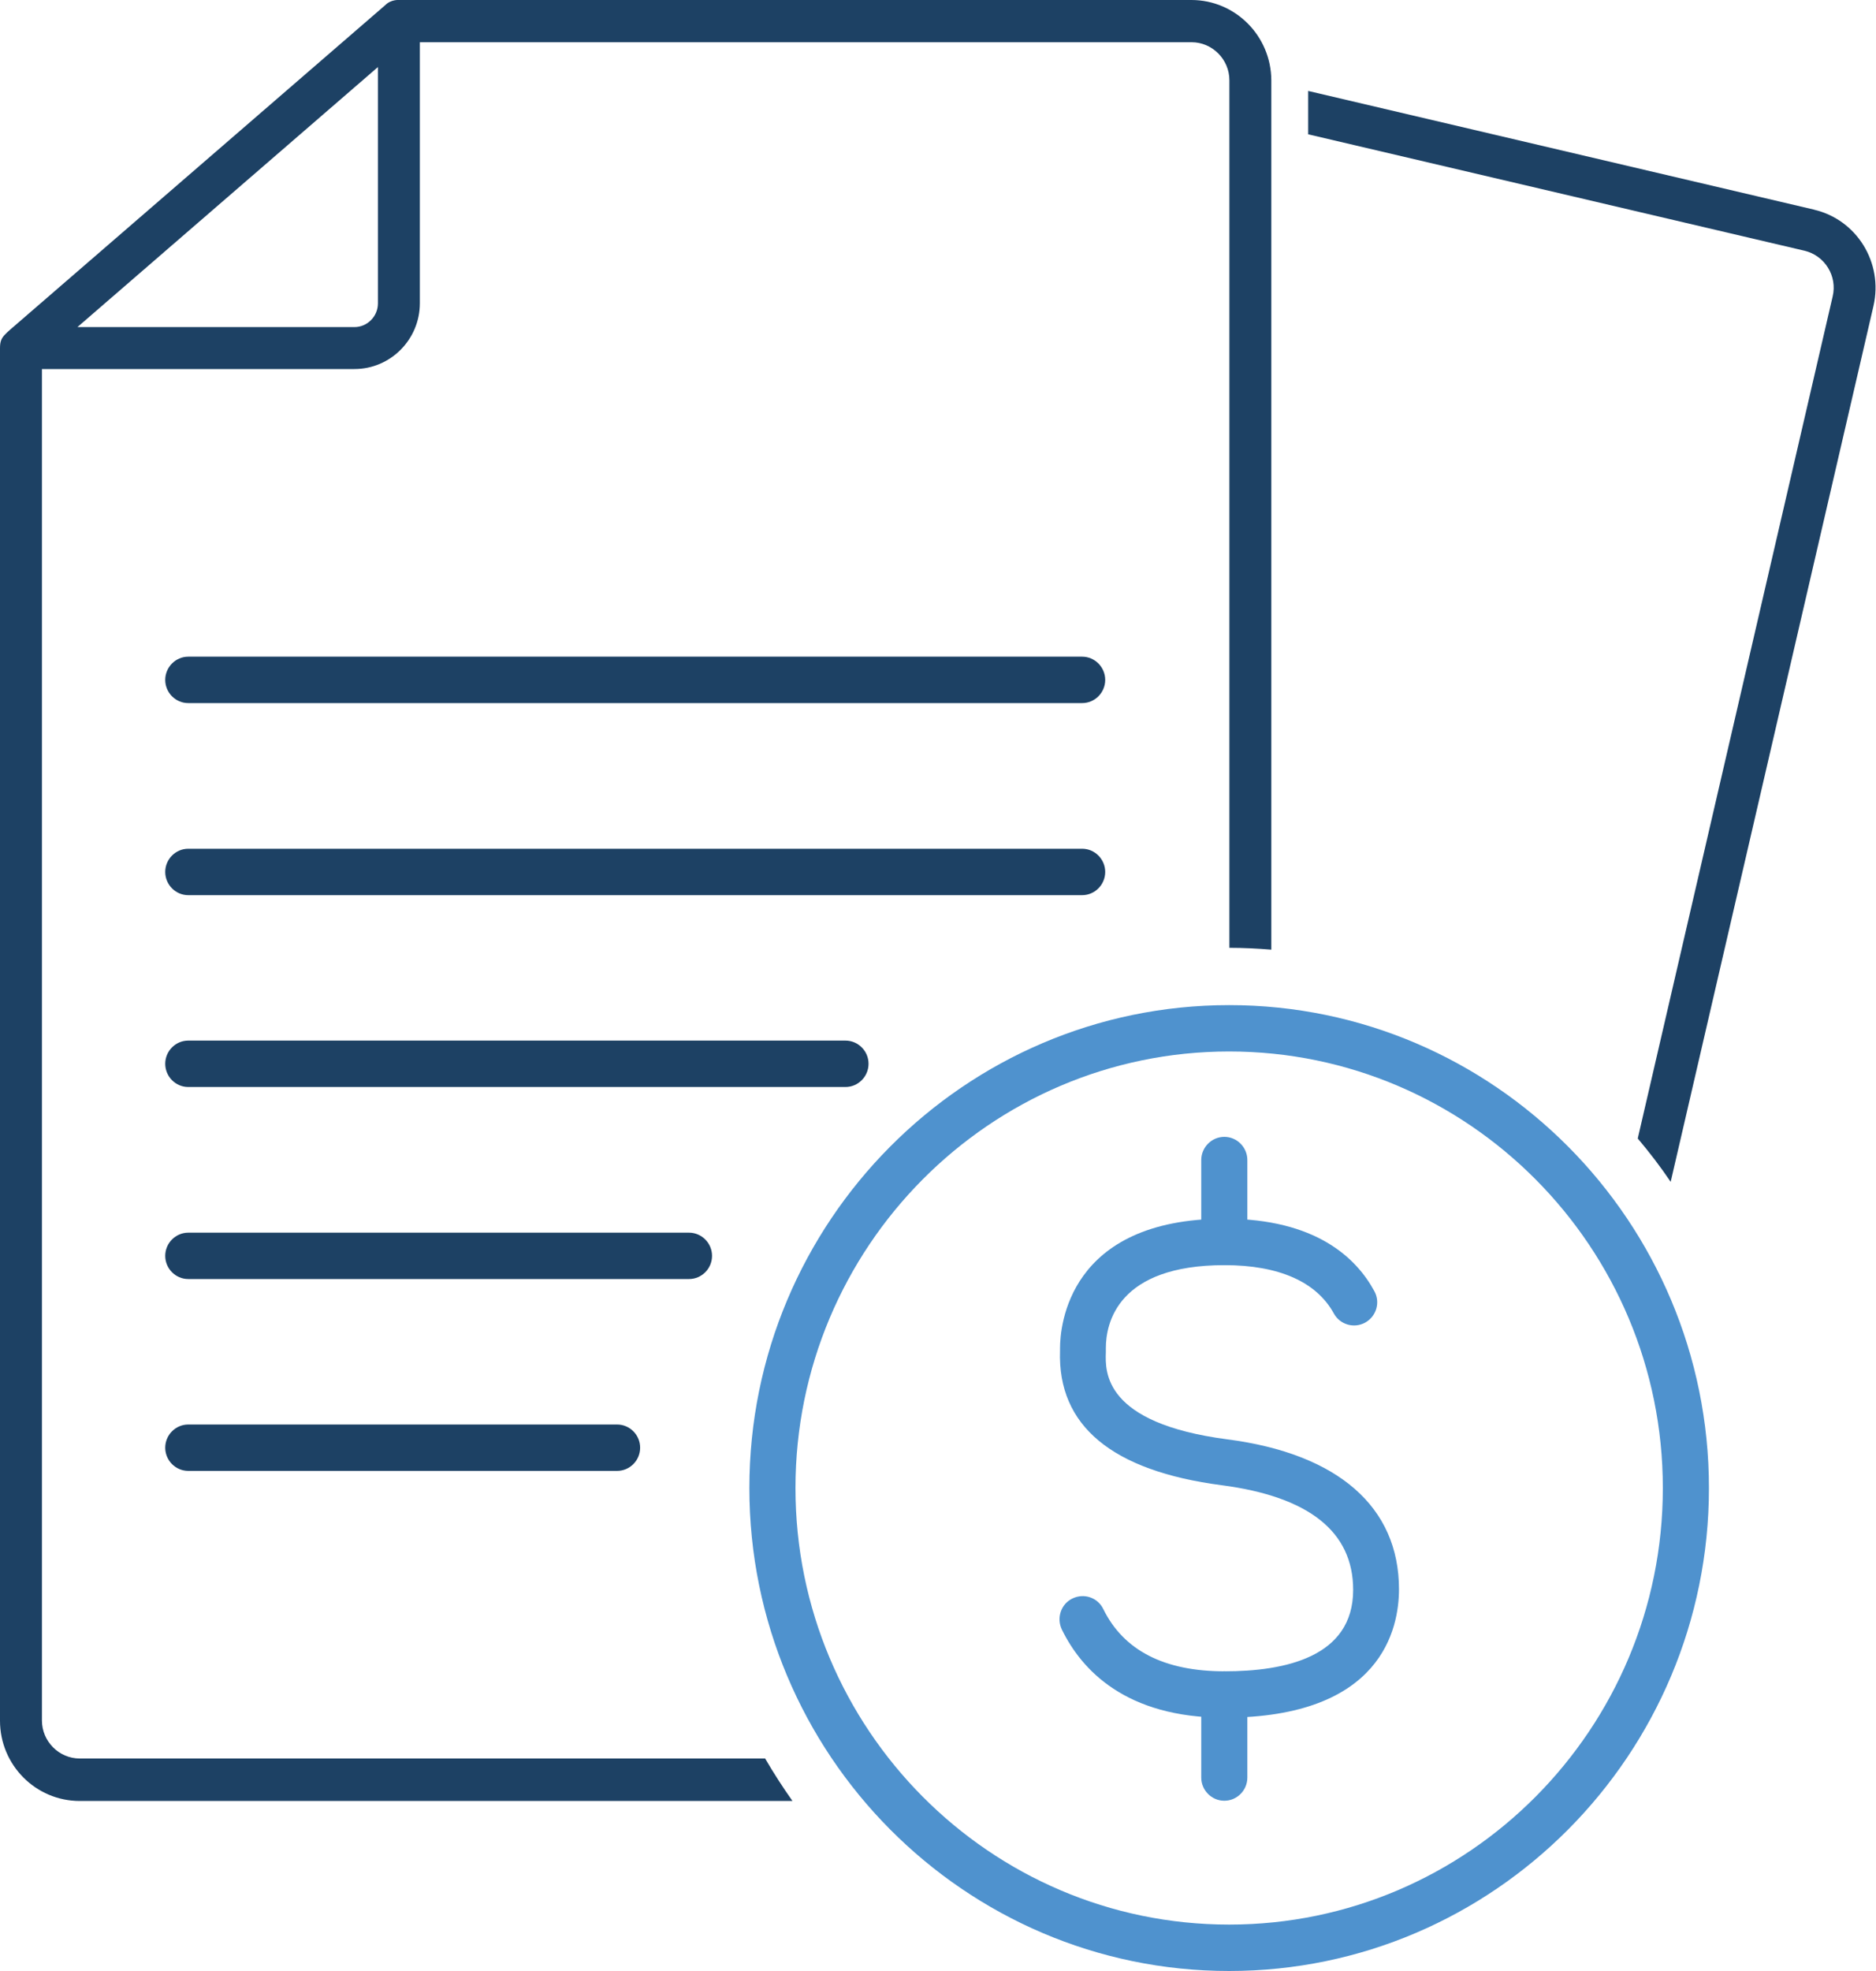 <svg width="40" height="42" viewBox="0 0 40 42" fill="none" xmlns="http://www.w3.org/2000/svg">
<g clip-path="url(#clip0_10_201)">
<path d="M38.683 4.468L27.893 1.938V2.862L38.477 5.343C38.909 5.447 39.179 5.882 39.076 6.317L34.92 24.26C35.17 24.556 35.406 24.863 35.622 25.184L39.946 6.52C40.157 5.6 39.592 4.681 38.678 4.468H38.683Z" fill="#1D4164"/>
<path d="M16.317 37.472H1.7C1.258 37.472 0.894 37.107 0.894 36.662V7.864H7.557C8.323 7.864 8.952 7.237 8.952 6.461V0.9H25.407C25.849 0.9 26.213 1.266 26.213 1.71V20.197C26.513 20.197 26.812 20.212 27.107 20.236V1.71C27.102 0.766 26.341 0 25.402 0H8.505C8.505 0 8.338 -0.015 8.215 0.109L0.206 7.034C0.167 7.069 0.128 7.103 0.088 7.148C0.029 7.217 0 7.281 0 7.419V36.667C0 37.611 0.762 38.377 1.7 38.377H16.897C16.691 38.085 16.499 37.789 16.317 37.477V37.472ZM3.577 5.304L8.058 1.429V6.465C8.058 6.742 7.832 6.97 7.557 6.97H1.651L3.577 5.304Z" fill="#1D4164"/>
<path d="M23.078 14.982H4.014C3.744 14.982 3.523 14.76 3.523 14.488C3.523 14.216 3.744 13.993 4.014 13.993H23.073C23.344 13.993 23.565 14.216 23.565 14.488C23.565 14.76 23.344 14.982 23.073 14.982H23.078Z" fill="#1D4164"/>
<path d="M23.078 19.075H4.014C3.744 19.075 3.523 18.852 3.523 18.58C3.523 18.309 3.744 18.086 4.014 18.086H23.073C23.344 18.086 23.565 18.309 23.565 18.58C23.565 18.852 23.344 19.075 23.073 19.075H23.078Z" fill="#1D4164"/>
<path d="M18.027 23.163H4.014C3.744 23.163 3.523 22.94 3.523 22.668C3.523 22.396 3.744 22.174 4.014 22.174H18.027C18.297 22.174 18.519 22.396 18.519 22.668C18.519 22.94 18.297 23.163 18.027 23.163Z" fill="#1D4164"/>
<path d="M14.691 27.255H4.014C3.744 27.255 3.523 27.033 3.523 26.761C3.523 26.489 3.744 26.267 4.014 26.267H14.691C14.961 26.267 15.182 26.489 15.182 26.761C15.182 27.033 14.961 27.255 14.691 27.255Z" fill="#1D4164"/>
<path d="M13.158 31.343H4.014C3.744 31.343 3.523 31.121 3.523 30.849C3.523 30.577 3.744 30.355 4.014 30.355H13.158C13.428 30.355 13.649 30.577 13.649 30.849C13.649 31.121 13.428 31.343 13.158 31.343Z" fill="#1D4164"/>
<path d="M26.208 42C20.567 42 15.978 37.383 15.978 31.709C15.978 26.034 20.567 21.418 26.208 21.418C31.849 21.418 36.438 26.034 36.438 31.709C36.438 37.383 31.849 42 26.208 42ZM26.208 22.406C21.108 22.406 16.961 26.578 16.961 31.709C16.961 36.84 21.108 41.011 26.208 41.011C31.308 41.011 35.455 36.84 35.455 31.709C35.455 26.578 31.308 22.406 26.208 22.406Z" fill="#4F92CE"/>
<path d="M26.105 36.602C23.997 36.602 23.059 35.579 22.641 34.724C22.523 34.477 22.621 34.18 22.867 34.062C23.113 33.943 23.407 34.042 23.525 34.289C23.958 35.169 24.823 35.614 26.11 35.614C27.397 35.614 28.852 35.312 28.852 33.879C28.852 32.638 27.908 31.892 26.051 31.649C23.707 31.343 22.548 30.379 22.602 28.783V28.728C22.602 28.268 22.774 25.97 26.115 25.97C28.055 25.97 28.92 26.805 29.303 27.512C29.436 27.75 29.348 28.051 29.107 28.184C28.871 28.313 28.571 28.229 28.439 27.987C28.07 27.315 27.269 26.959 26.11 26.959C23.83 26.959 23.579 28.194 23.579 28.728V28.817C23.565 29.227 23.525 30.325 26.169 30.671C28.532 30.977 29.829 32.114 29.829 33.864C29.829 34.699 29.466 36.602 26.105 36.602Z" fill="#4F92CE"/>
<path d="M26.105 38.372C25.835 38.372 25.613 38.15 25.613 37.878V36.108C25.613 35.836 25.835 35.614 26.105 35.614C26.375 35.614 26.596 35.836 26.596 36.108V37.878C26.596 38.15 26.375 38.372 26.105 38.372Z" fill="#4F92CE"/>
<path d="M26.105 26.959C25.835 26.959 25.613 26.736 25.613 26.464V24.72C25.613 24.448 25.835 24.225 26.105 24.225C26.375 24.225 26.596 24.448 26.596 24.72V26.464C26.596 26.736 26.375 26.959 26.105 26.959Z" fill="#4F92CE"/>
</g>
<defs>
<clipPath id="clip0_10_201">
<rect width="40" height="42" fill="white"/>
</clipPath>
</defs>
</svg>
